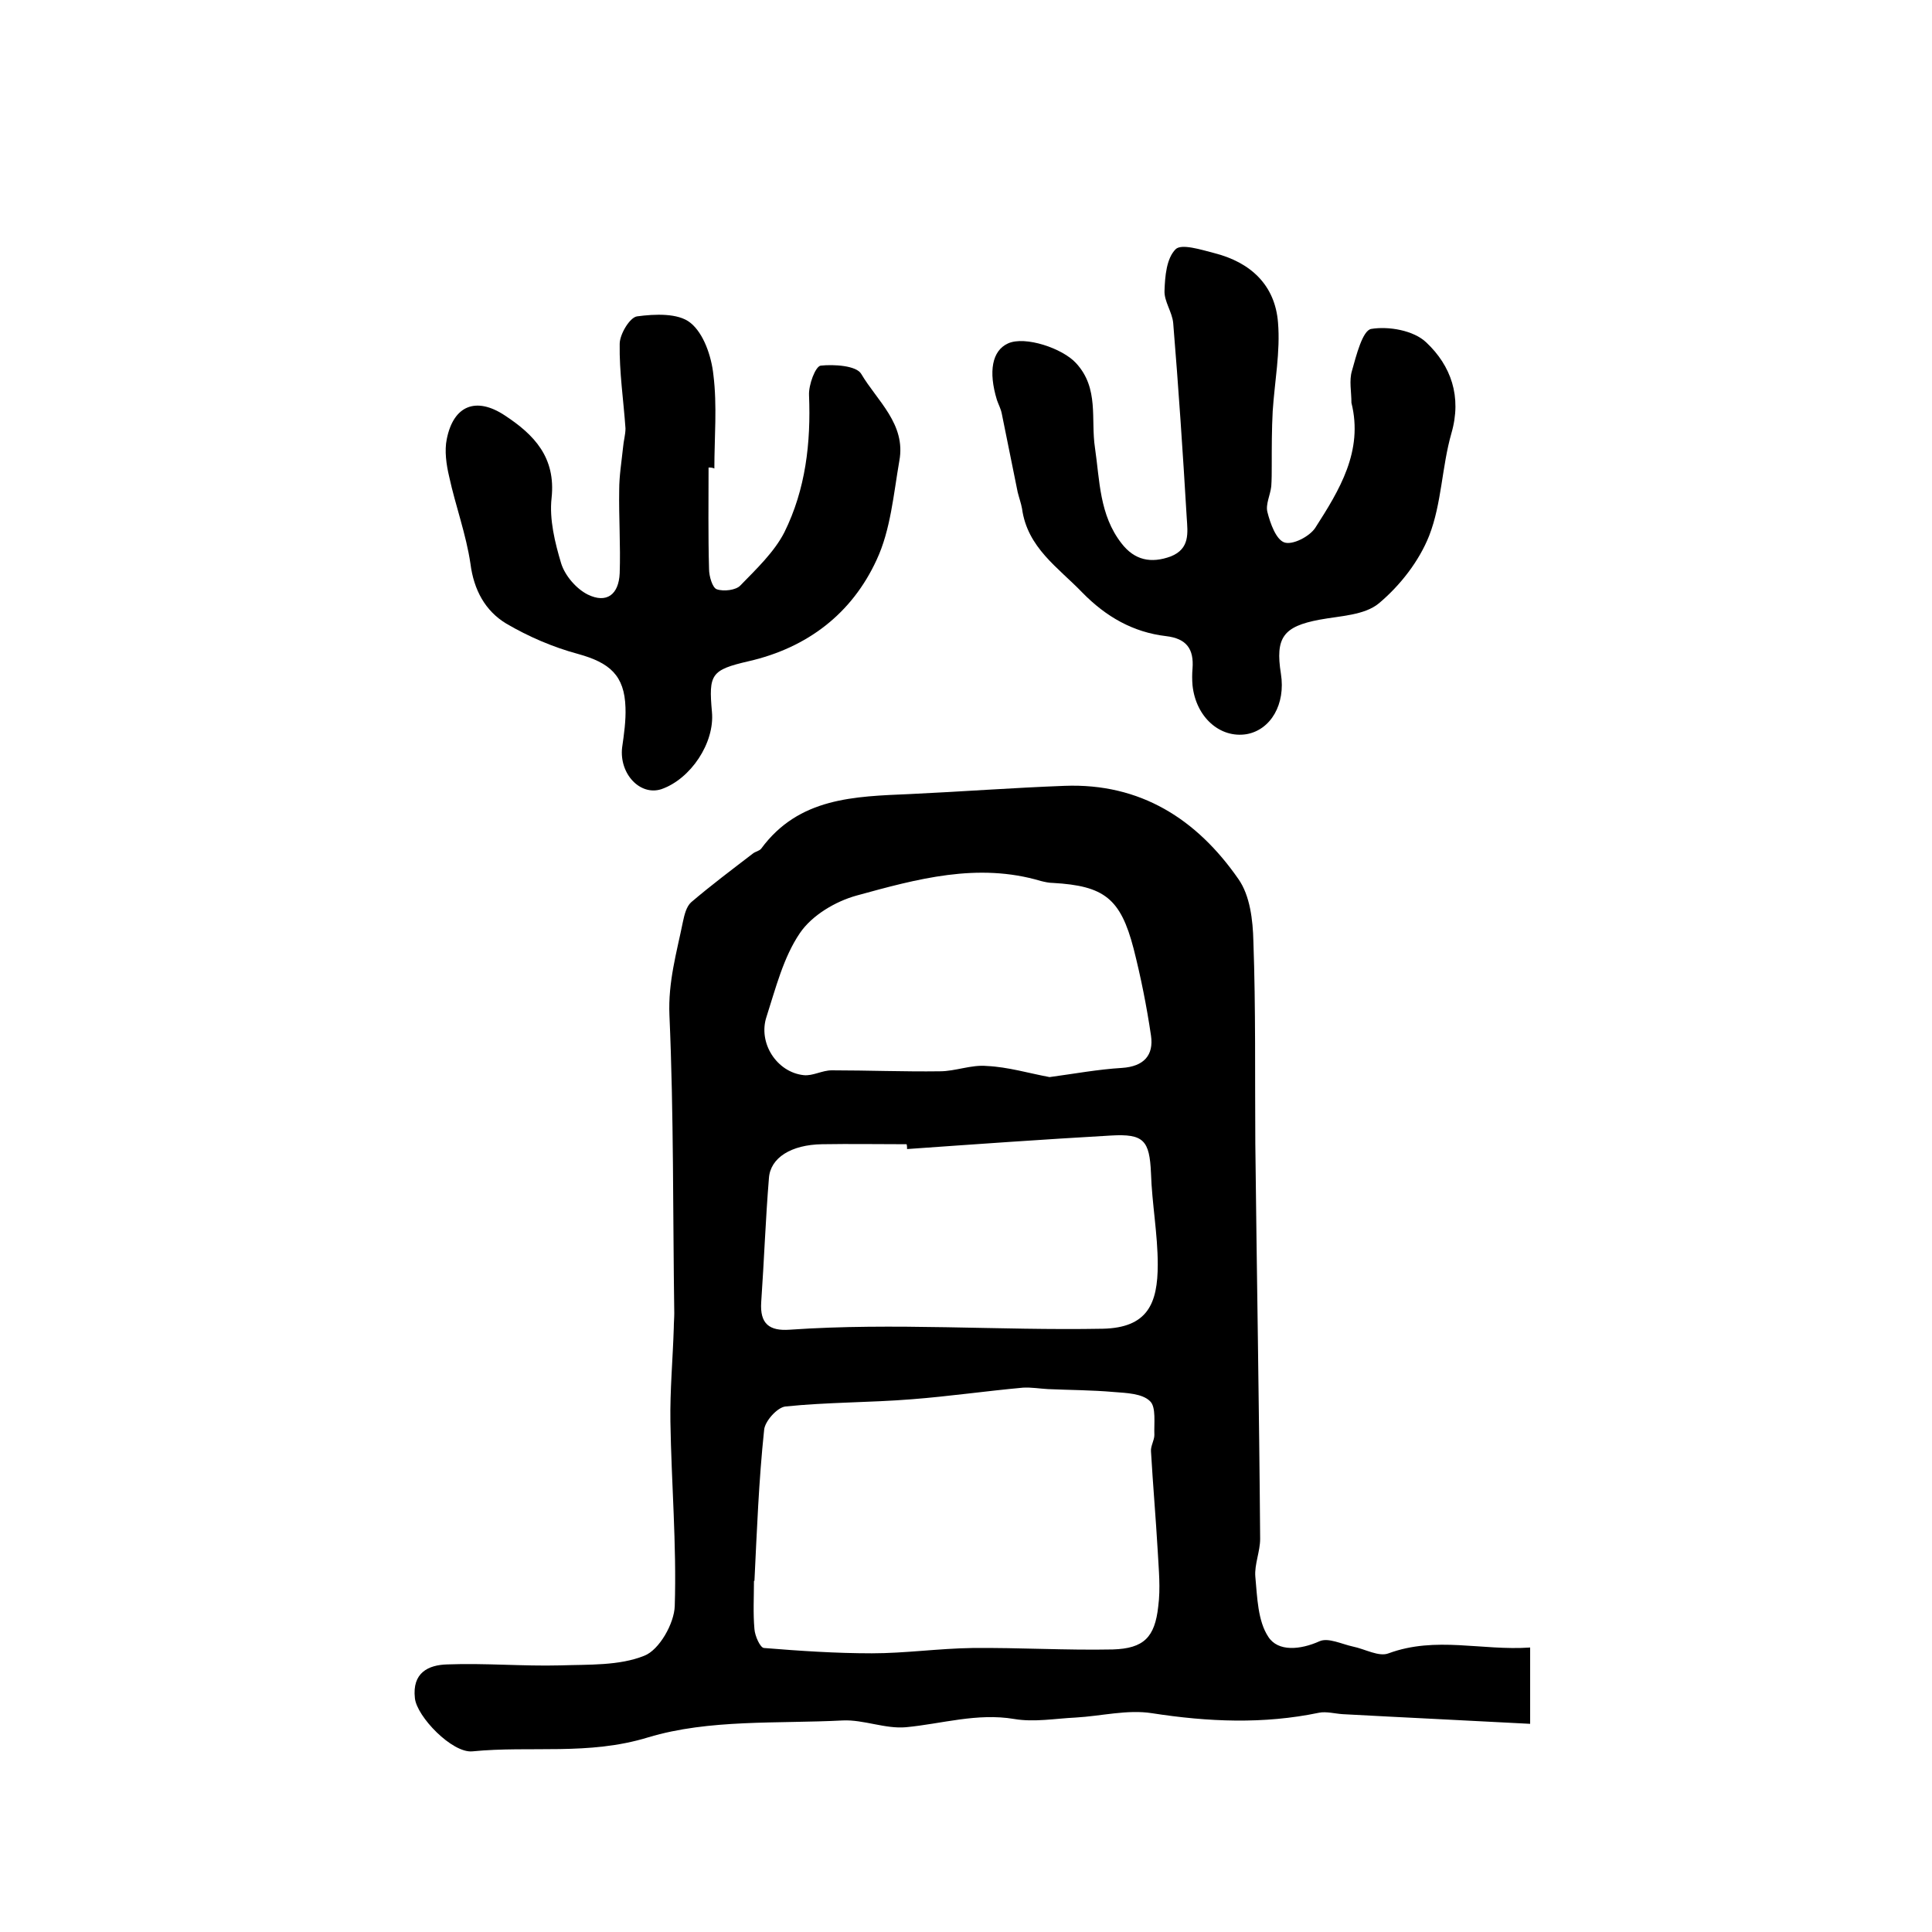 <?xml version="1.0" encoding="utf-8"?>
<!-- Generator: Adobe Illustrator 22.0.0, SVG Export Plug-In . SVG Version: 6.00 Build 0)  -->
<svg version="1.1" id="图层_1" xmlns="http://www.w3.org/2000/svg" xmlns:xlink="http://www.w3.org/1999/xlink" x="0px" y="0px"
	 viewBox="0 0 400 400" style="enable-background:new 0 0 400 400;" xml:space="preserve">
<style type="text/css">
	.st0{fill:#FFFFFF;}
</style>
<g>
	
	<path d="M316.8,341.1c0,5.3,0,9.9,0,15.8c-13.1-0.7-25.9-1.3-38.8-2c-1.6-0.1-3.4-0.6-4.9-0.3c-11.5,2.4-23,1.9-34.6,0.1
		c-5.1-0.8-10.5,0.6-15.8,0.9c-4.2,0.2-8.6,1-12.7,0.3c-7.7-1.3-15,1-22.4,1.7c-4.3,0.4-8.8-1.6-13.1-1.4
		c-13.5,0.7-27.7-0.3-40.3,3.5c-12.4,3.8-24.3,1.7-36.4,2.9c-4.2,0.4-11.5-7.2-11.9-11c-0.6-5.3,2.8-6.9,6.7-7
		c7.8-0.3,15.6,0.4,23.4,0.2c5.9-0.2,12.2,0.1,17.4-2c3.1-1.2,6.2-6.7,6.3-10.3c0.4-12.7-0.7-25.5-0.9-38.2
		c-0.1-6.5,0.5-12.9,0.7-19.4c0-1,0.1-2,0.1-3c-0.3-20.6-0.1-41.2-1-61.7c-0.3-6.9,1.5-13,2.8-19.4c0.3-1.4,0.7-3.1,1.7-4
		c4.1-3.5,8.5-6.8,12.8-10.1c0.5-0.4,1.3-0.5,1.7-1c7.8-10.6,19.3-10.8,30.8-11.3c10.7-0.5,21.3-1.3,32-1.7
		c15.7-0.6,27.4,6.9,36,19.3c2.4,3.4,3,8.5,3.1,12.9c0.5,14,0.3,27.9,0.4,41.9c0.3,27.3,0.8,54.5,1,81.8c0,2.6-1.2,5.3-1,7.8
		c0.4,4.3,0.5,9.2,2.7,12.5c2,3.1,6.6,2.7,10.6,0.9c1.8-0.8,4.6,0.6,6.9,1.1c2.5,0.5,5.4,2.2,7.4,1.4
		C297.3,338.7,306.8,341.8,316.8,341.1z M156.2,327.3c0,0-0.1,0-0.1,0c0,3.3-0.2,6.7,0.1,10c0.1,1.4,1.2,3.9,2,3.9
		c7.4,0.6,14.8,1.1,22.3,1.1c6.9,0,13.8-1,20.8-1.1c9.7-0.1,19.4,0.5,29.1,0.3c6.4-0.2,8.7-2.5,9.4-8.9c0.5-3.8,0.1-7.6-0.1-11.4
		c-0.4-6.9-1-13.8-1.4-20.7c-0.1-1.1,0.7-2.3,0.7-3.4c-0.1-2.4,0.4-5.8-0.9-7c-1.6-1.6-4.9-1.7-7.5-1.9c-4.5-0.4-9-0.4-13.6-0.6
		c-1.8-0.1-3.5-0.4-5.2-0.3c-7.7,0.7-15.3,1.8-23,2.4c-8.7,0.7-17.5,0.6-26.2,1.5c-1.7,0.2-4.3,3.1-4.4,4.9
		C157.1,306.5,156.7,317,156.2,327.3z M187.8,237.9c0-0.3,0-0.7-0.1-1c-5.8,0-11.6-0.1-17.5,0c-6.4,0.1-10.7,2.8-11,7
		c-0.7,8.5-1,17.1-1.6,25.7c-0.3,4.5,1.7,6,5.9,5.7c21.6-1.5,43.2,0.2,64.8-0.2c9.3-0.2,11.4-5.2,11.4-13.3c0-6.3-1.2-12.6-1.4-18.9
		c-0.3-6.8-1.5-8.2-8.3-7.8C216,235.9,201.9,236.9,187.8,237.9z M217.3,223c5.2-0.7,10-1.6,15-1.9c4.5-0.3,6.6-2.6,6-6.7
		c-0.9-6.1-2.1-12.1-3.6-18c-2.7-10.4-6.1-13-16.7-13.6c-0.8,0-1.7-0.2-2.5-0.4c-13.1-3.9-25.7-0.4-38.1,3
		c-4.4,1.2-9.3,4.1-11.8,7.8c-3.4,5-5,11.4-6.9,17.3c-1.8,5.4,2.1,11.5,7.7,12.1c1.9,0.2,3.8-1,5.8-1c7.5,0,14.9,0.3,22.4,0.2
		c3.2,0,6.5-1.4,9.7-1.1C208.7,220.9,213,222.2,217.3,223z"/>
	<path d="M279.8,83.4c0-2.3-0.5-4.6,0.1-6.6c0.9-3.2,2.2-8.4,4-8.7c3.6-0.6,8.8,0.3,11.4,2.8c5.1,4.8,7.4,11.2,5.2,18.8
		c-2,7-2,14.5-4.6,21.2c-2.1,5.3-6,10.3-10.4,14c-3,2.5-8,2.6-12.3,3.4c-7.5,1.4-9.2,3.7-8,11.2c1,6.3-2.1,11.6-7.1,12.5
		c-5.5,0.9-10.5-3.5-11.2-10.1c-0.1-1.2-0.1-2.3,0-3.5c0.3-4-1.2-6.2-5.5-6.7c-6.8-0.8-12.4-4-17.3-9c-5-5.2-11.4-9.3-12.5-17.4
		c-0.2-1.1-0.6-2.2-0.9-3.4c-1.1-5.4-2.2-10.9-3.3-16.3c-0.2-1-0.7-1.9-1-2.8c-1.8-5.9-1-10.2,2.3-11.7c3.5-1.6,11.3,1,14.1,4.1
		c4.8,5.2,3,11.6,3.9,17.5c1,6.8,0.9,13.9,5.5,19.8c2.7,3.5,6.1,4.2,10.2,2.7c4-1.6,3.5-4.9,3.3-8c-0.8-13.5-1.7-26.9-2.8-40.3
		c-0.2-2.3-1.9-4.5-1.8-6.7c0.1-3,0.4-6.7,2.3-8.6c1.2-1.2,5.3,0.1,8,0.8c7.5,1.9,12.6,6.6,13.2,14.4c0.5,6-0.7,12.2-1.1,18.3
		c-0.2,3.7-0.2,7.5-0.2,11.3c0,1.4,0,2.9-0.1,4.3c-0.2,1.8-1.2,3.7-0.8,5.3c0.6,2.4,1.8,5.7,3.5,6.3c1.7,0.6,5.2-1.2,6.4-3
		C277.3,101.5,282.3,93.4,279.8,83.4z"/>
	<path d="M146.7,96.8c0,7-0.1,14,0.1,21c0,1.5,0.7,3.9,1.6,4.2c1.4,0.5,4,0.2,4.9-0.8c3.3-3.4,7-6.9,9.1-11
		c4.4-8.9,5.5-18.5,5.1-28.4c-0.1-2.1,1.3-5.9,2.4-6.1c2.8-0.3,7.4,0,8.4,1.7c3.3,5.6,9.3,10.4,7.9,18c-1.2,6.9-1.8,14.3-4.7,20.5
		c-5.1,11.1-14.3,18.2-26.5,21c-7.8,1.8-8.3,2.7-7.6,10.5c0.6,6.4-4.4,13.9-10.5,16c-4.4,1.4-8.7-3.2-8.1-8.6
		c0.4-2.8,0.8-5.6,0.7-8.3c-0.2-6.7-3.3-9.3-9.8-11.1c-5.2-1.4-10.3-3.6-14.9-6.3c-4.3-2.6-6.7-6.9-7.4-12.4c-0.9-6.1-3.1-12-4.4-18
		c-0.6-2.5-1-5.4-0.5-7.8c1.4-7,6.1-8.8,12-4.9c6.1,4,10.6,8.7,9.7,17.1c-0.5,4.4,0.7,9.3,2,13.6c0.8,2.5,3.1,5.2,5.5,6.4
		c3.9,1.9,6.4,0,6.6-4.4c0.2-5.8-0.2-11.6-0.1-17.3c0-2.9,0.5-5.9,0.8-8.8c0.1-1.3,0.5-2.6,0.5-3.9c-0.4-5.8-1.3-11.7-1.2-17.5
		c0-2,2.1-5.5,3.6-5.7c3.7-0.5,8.5-0.7,11,1.3c2.8,2.2,4.4,7,4.8,10.8c0.8,6.4,0.2,13,0.2,19.4C147.5,96.8,147.1,96.8,146.7,96.8z"
		/>
	
	
	
</g>
</svg>

